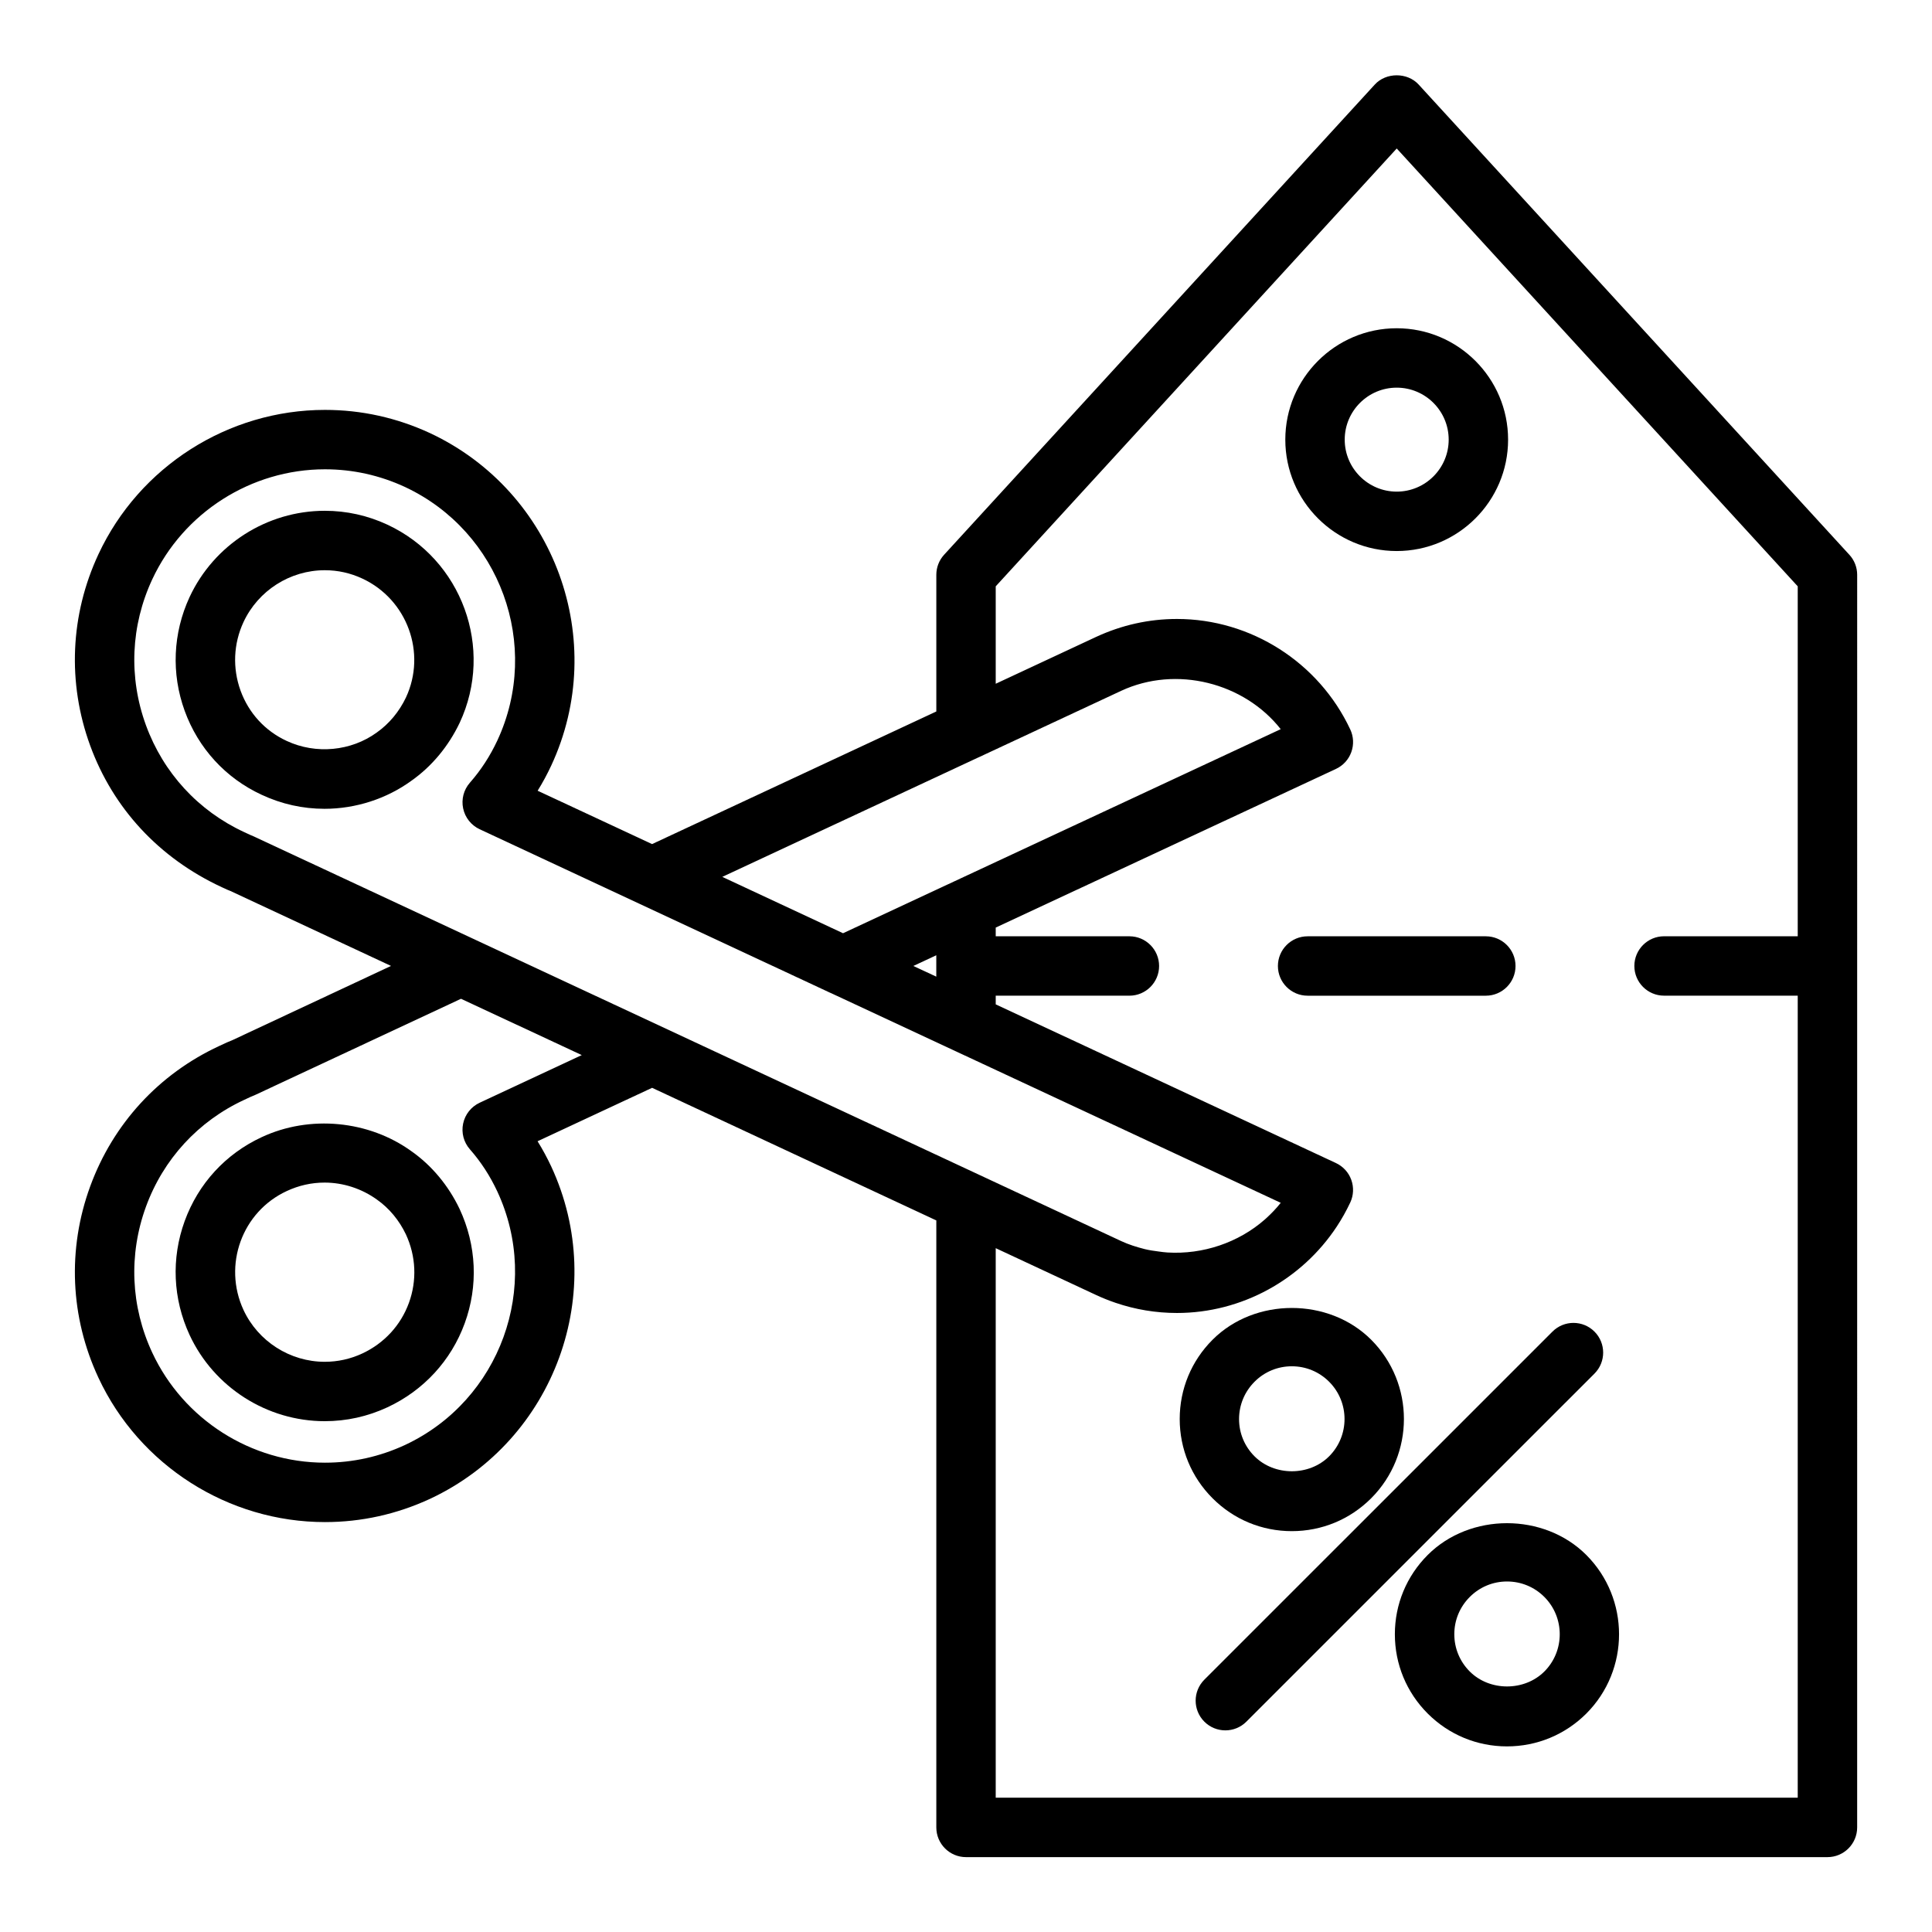 <?xml version="1.0" encoding="UTF-8"?>
<!-- Uploaded to: SVG Repo, www.svgrepo.com, Generator: SVG Repo Mixer Tools -->
<svg fill="#000000" width="800px" height="800px" version="1.1" viewBox="144 144 512 512" xmlns="http://www.w3.org/2000/svg">
 <g>
  <path d="m253.08 449.12c-11.32-8.211-27-9.715-39.73-3.762-9.566 4.434-16.809 12.328-20.414 22.254-3.59 9.887-3.125 20.594 1.309 30.172 6.453 13.879 20.516 22.844 35.816 22.844 5.762 0 11.344-1.234 16.602-3.676 9.598-4.473 16.879-12.375 20.492-22.27 3.613-9.895 3.141-20.633-1.355-30.293-2.957-6.211-7.387-11.516-12.719-15.27zm-0.715 40.16c-2.164 5.945-6.559 10.699-12.336 13.398-3.156 1.473-6.512 2.211-9.965 2.211-9.195 0-17.656-5.398-21.531-13.73-5.512-11.91-0.387-26.039 11.461-31.52 3.188-1.488 6.559-2.242 10.027-2.242 4.93 0 9.84 1.59 13.91 4.535 3.211 2.266 5.856 5.457 7.629 9.172 2.684 5.777 2.969 12.234 0.805 18.176z"/>
  <path d="m634.09 291.01-114.14-124.61c-2.984-3.258-8.629-3.258-11.609 0l-114.14 124.61c-1.324 1.445-2.066 3.344-2.066 5.312v36.227l-75.328 35.141-30.328-14.137c1.324-2.133 2.527-4.359 3.606-6.676 15.375-33.062 0.992-72.562-32.086-88.078-8.832-4.094-18.207-6.172-27.875-6.172-25.641 0-49.199 15.012-60.031 38.242-7.496 16.074-8.273 34.086-2.195 50.719 6.062 16.578 18.199 29.797 34.914 37.543 0.93 0.434 1.828 0.852 2.258 0.992l42.555 19.859-42.027 19.664c-0.961 0.363-1.859 0.781-3.496 1.551-16.004 7.414-28.141 20.633-34.203 37.211-6.078 16.633-5.297 34.652 2.195 50.719 10.832 23.23 34.402 38.242 60.031 38.242 9.66 0 19.035-2.078 27.898-6.188 33.047-15.5 47.43-55 32.047-88.078-1.078-2.297-2.281-4.527-3.606-6.66l30.348-14.16 75.324 35.145v160.86c0 4.344 3.527 7.871 7.871 7.871h228.29c4.344 0 7.871-3.527 7.871-7.871l0.004-331.96c0-1.969-0.742-3.867-2.07-5.312zm-362.98 145.23c-2.242 1.047-3.863 3.094-4.375 5.519s0.148 4.945 1.785 6.809c2.945 3.352 5.328 7.023 7.281 11.195 11.723 25.215 0.746 55.348-24.434 67.156-6.738 3.125-13.887 4.707-21.246 4.707-19.547 0-37.512-11.445-45.77-29.156-5.715-12.25-6.305-25.984-1.676-38.668 4.606-12.617 13.855-22.68 26.016-28.316l0.812-0.379c0.566-0.27 1.117-0.535 2.227-0.984l54.445-25.438 32 14.926zm132.18-91.52c0.008-0.008 0.023-0.008 0.031-0.008l37.777-17.625c14.633-6.816 32.637-2.148 42.305 10.148l-115.99 54.082-31.996-14.938zm-11.164 58.102-6.078-2.832 6.078-2.836zm-182.62-37.934-0.797-0.371c-12.18-5.644-21.418-15.703-26.031-28.324-4.629-12.684-4.039-26.41 1.676-38.668 8.258-17.711 26.223-29.156 45.77-29.156 7.359 0 14.508 1.582 21.215 4.691 25.215 11.824 36.188 41.957 24.473 67.156-1.961 4.188-4.344 7.856-7.289 11.211-1.637 1.867-2.297 4.383-1.785 6.809 0.504 2.426 2.133 4.473 4.375 5.519l42.336 19.75c0.008 0 0.008 0 0.016 0.008l50.617 23.617c0.016 0.008 0.031 0 0.047 0.008l32.512 15.16c0.008 0 0.016 0.016 0.031 0.016l86.734 40.445c-1.148 1.457-2.426 2.785-3.777 4.023-0.141 0.133-0.285 0.262-0.418 0.379-7 6.156-16.438 9.328-25.812 8.762-0.789-0.055-1.566-0.148-2.34-0.262-1.227-0.156-2.465-0.332-3.676-0.629-2.125-0.543-4.234-1.188-6.258-2.133l-37.785-17.633-192.13-89.625c-0.59-0.227-1.133-0.488-1.699-0.754zm198.37 255.52v-145.63l26.59 12.406c1.699 0.797 3.434 1.48 5.18 2.078 5.25 1.785 10.699 2.691 16.262 2.691 17.113 0 33.047-8.793 42.352-22.906 1.332-2.016 2.519-4.141 3.566-6.359 0.891-1.891 0.984-4.062 0.277-6.023-0.707-1.969-2.18-3.566-4.07-4.449l-90.156-42.051v-2.297h35.426c4.344 0 7.871-3.527 7.871-7.871s-3.527-7.871-7.871-7.871l-35.426-0.004v-2.305l90.16-42.043c1.891-0.883 3.363-2.481 4.07-4.449 0.715-1.969 0.613-4.133-0.277-6.023-8.336-17.781-26.355-29.27-45.918-29.27-7.43 0-14.641 1.605-21.461 4.769l-26.574 12.402v-25.82l106.27-116.03 106.27 116.03v92.738h-35.426c-4.344 0-7.871 3.527-7.871 7.871s3.527 7.871 7.871 7.871l35.426 0.004v212.54z"/>
  <path d="m543.66 260.51c0-16.281-13.242-29.52-29.52-29.52-16.281 0-29.52 13.242-29.52 29.52 0 16.281 13.242 29.52 29.52 29.52 16.277 0 29.52-13.242 29.52-29.52zm-43.297 0c0-7.598 6.18-13.777 13.777-13.777 7.598 0 13.777 6.18 13.777 13.777 0 7.598-6.18 13.777-13.777 13.777-7.598-0.004-13.777-6.184-13.777-13.777z"/>
  <path d="m246.66 283.04c-5.25-2.441-10.832-3.676-16.594-3.676-15.297 0-29.355 8.965-35.824 22.859-4.426 9.555-4.887 20.27-1.301 30.156 3.606 9.926 10.848 17.832 20.379 22.238 5.289 2.473 10.902 3.723 16.695 3.723 8.227 0 16.422-2.652 22.969-7.406 5.414-3.809 9.848-9.117 12.84-15.398 9.207-19.738 0.602-43.293-19.164-52.496zm4.926 45.793c-1.801 3.777-4.449 6.965-7.746 9.297-6.777 4.922-16.09 5.856-23.875 2.219-5.723-2.644-10.059-7.383-12.219-13.328-2.156-5.961-1.883-12.414 0.781-18.16 3.891-8.352 12.344-13.746 21.539-13.746 3.457 0 6.801 0.738 9.957 2.211 11.887 5.531 17.066 19.691 11.562 31.508z"/>
  <path d="m545.63 400c0-4.344-3.527-7.871-7.871-7.871h-47.23c-4.344 0-7.871 3.527-7.871 7.871s3.527 7.871 7.871 7.871h47.23c4.344 0 7.871-3.527 7.871-7.871z"/>
  <path d="m566.55 496.89c-3.078-3.078-8.055-3.078-11.133 0l-92.25 92.238c-3.078 3.078-3.078 8.055 0 11.133 1.535 1.535 3.551 2.305 5.566 2.305s4.031-0.77 5.566-2.305l92.254-92.246c3.066-3.07 3.066-8.055-0.004-11.125z"/>
  <path d="m486.35 549.77c7.934 0 15.406-3.094 21.02-8.707 11.578-11.586 11.578-30.441 0-42.027-11.234-11.219-30.82-11.211-42.02 0-5.621 5.613-8.715 13.082-8.715 21.02 0 7.934 3.102 15.406 8.707 21.004 5.602 5.617 13.055 8.711 21.008 8.711zm-9.871-39.605c2.629-2.637 6.141-4.086 9.871-4.086 3.731 0 7.242 1.457 9.879 4.094 5.449 5.449 5.449 14.32 0 19.766-5.281 5.281-14.484 5.281-19.766 0-2.644-2.637-4.102-6.148-4.102-9.871 0.008-3.746 1.465-7.25 4.117-9.902z"/>
  <path d="m522.36 556.08c-5.613 5.613-8.707 13.074-8.707 21.012 0 7.934 3.094 15.406 8.699 21.012 5.613 5.613 13.074 8.707 21.012 8.707 7.934 0 15.406-3.094 21.035-8.707 11.555-11.586 11.555-30.434-0.008-42.02-11.234-11.238-30.812-11.223-42.031-0.004zm30.914 30.883c-5.289 5.281-14.484 5.289-19.773 0-2.637-2.637-4.094-6.148-4.094-9.879s1.457-7.234 4.102-9.879c2.637-2.637 6.141-4.094 9.871-4.094 3.738 0 7.25 1.457 9.887 4.094 5.441 5.453 5.441 14.316 0.008 19.758z"/>
 </g>
</svg>